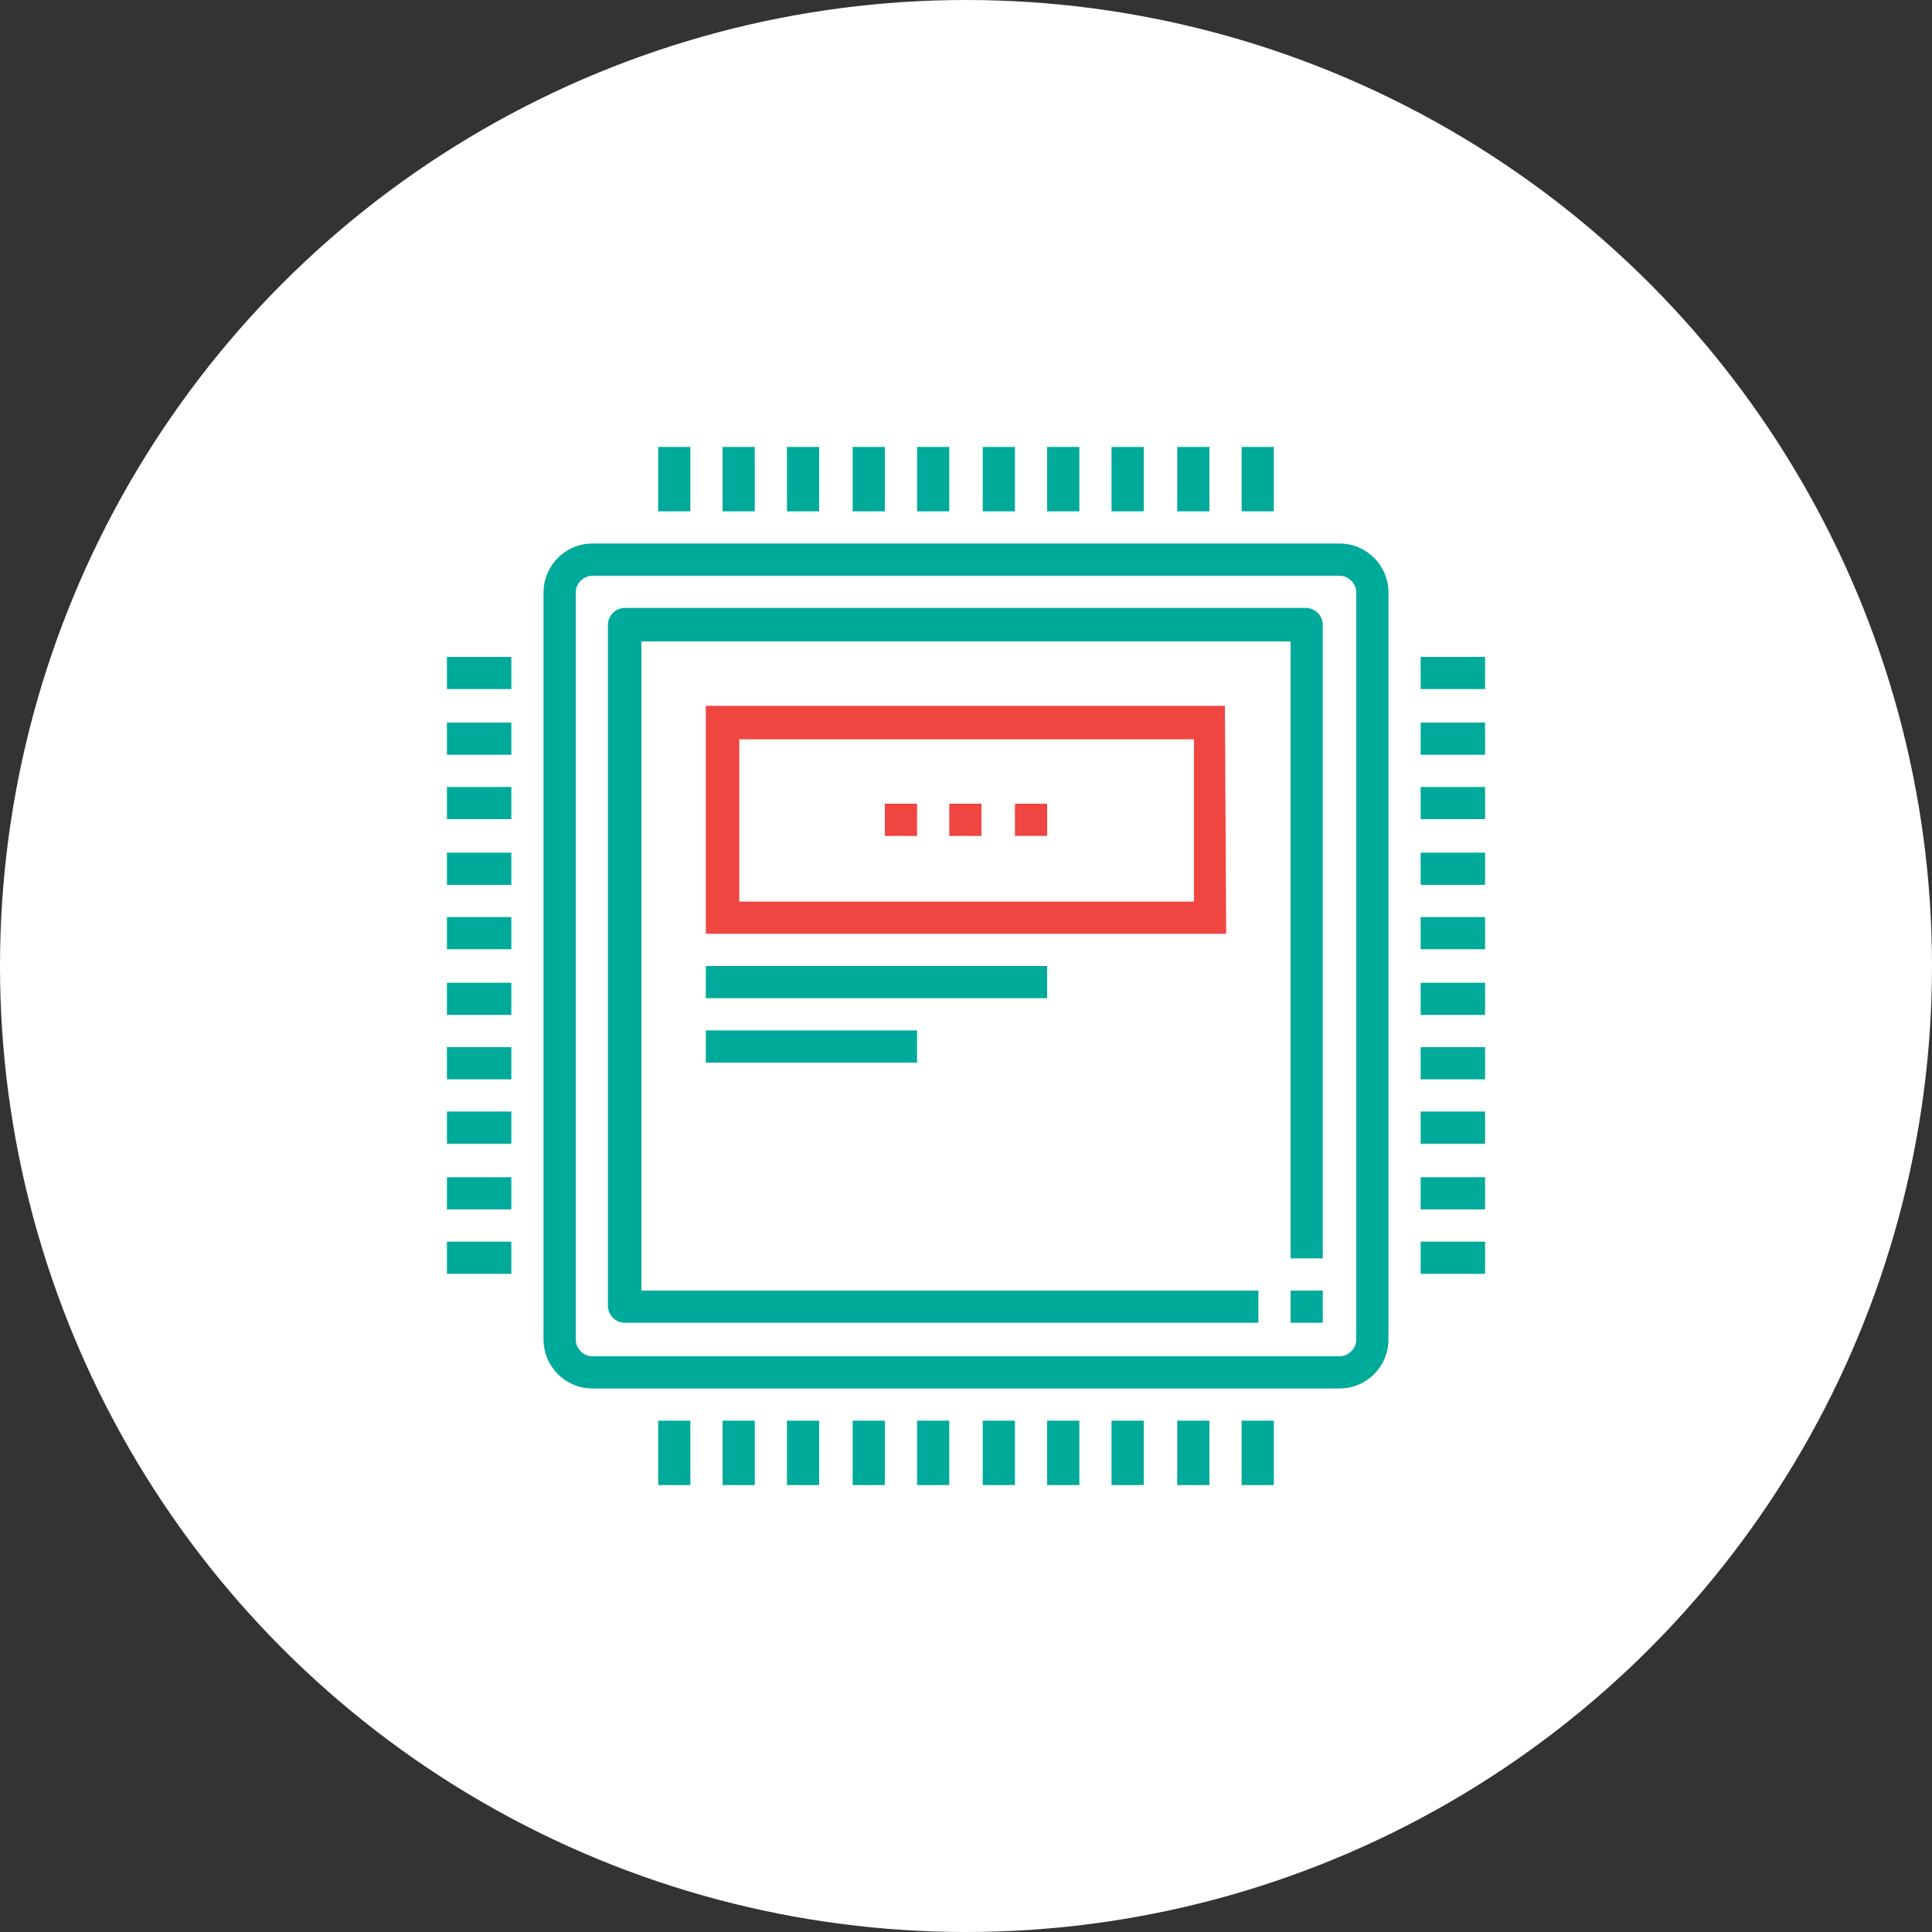 <?xml version="1.0" encoding="utf-8"?>
<!-- Generator: Adobe Illustrator 24.1.3, SVG Export Plug-In . SVG Version: 6.00 Build 0)  -->
<svg version="1.1" id="Capa_1" xmlns="http://www.w3.org/2000/svg" xmlns:xlink="http://www.w3.org/1999/xlink" x="0px" y="0px"
	 viewBox="0 0 150 150" style="enable-background:new 0 0 150 150;" xml:space="preserve">
<rect x="0" y="0" width="150" height="150" fill="#333333" stroke="none"/>
<style type="text/css">
	.st0{fill:#FFFFFF;}
	.st1{fill:#00AA9B;}
	.st2{fill:#F04641;}
</style>
<circle class="st0" cx="75" cy="75" r="75"/>
<g>
	<rect x="51.1" y="34.7" class="st1" width="2.5" height="5"/>
	<rect x="56.1" y="34.7" class="st1" width="2.5" height="5"/>
	<rect x="61.1" y="34.7" class="st1" width="2.5" height="5"/>
	<rect x="66.2" y="34.7" class="st1" width="2.5" height="5"/>
	<rect x="71.2" y="34.7" class="st1" width="2.5" height="5"/>
	<rect x="76.3" y="34.7" class="st1" width="2.5" height="5"/>
	<rect x="81.3" y="34.7" class="st1" width="2.5" height="5"/>
	<rect x="86.3" y="34.7" class="st1" width="2.5" height="5"/>
	<rect x="91.4" y="34.7" class="st1" width="2.5" height="5"/>
	<rect x="96.4" y="34.7" class="st1" width="2.5" height="5"/>
	<rect x="51.1" y="110.3" class="st1" width="2.5" height="5"/>
	<rect x="56.1" y="110.3" class="st1" width="2.5" height="5"/>
	<rect x="61.1" y="110.3" class="st1" width="2.5" height="5"/>
	<rect x="66.2" y="110.3" class="st1" width="2.5" height="5"/>
	<rect x="71.2" y="110.3" class="st1" width="2.5" height="5"/>
	<rect x="76.3" y="110.3" class="st1" width="2.5" height="5"/>
	<rect x="81.3" y="110.3" class="st1" width="2.5" height="5"/>
	<rect x="86.3" y="110.3" class="st1" width="2.5" height="5"/>
	<rect x="91.4" y="110.3" class="st1" width="2.5" height="5"/>
	<rect x="96.4" y="110.3" class="st1" width="2.5" height="5"/>
	<rect x="110.3" y="51" class="st1" width="5" height="2.5"/>
	<rect x="110.3" y="56.1" class="st1" width="5" height="2.5"/>
	<rect x="110.3" y="61.1" class="st1" width="5" height="2.5"/>
	<rect x="110.3" y="66.2" class="st1" width="5" height="2.5"/>
	<rect x="110.3" y="71.2" class="st1" width="5" height="2.5"/>
	<rect x="110.3" y="76.3" class="st1" width="5" height="2.5"/>
	<rect x="110.3" y="81.3" class="st1" width="5" height="2.5"/>
	<rect x="110.3" y="86.3" class="st1" width="5" height="2.5"/>
	<rect x="110.3" y="91.4" class="st1" width="5" height="2.5"/>
	<rect x="110.3" y="96.4" class="st1" width="5" height="2.5"/>
	<rect x="34.7" y="51" class="st1" width="5" height="2.5"/>
	<rect x="34.7" y="56.1" class="st1" width="5" height="2.5"/>
	<rect x="34.7" y="61.1" class="st1" width="5" height="2.5"/>
	<rect x="34.7" y="66.2" class="st1" width="5" height="2.5"/>
	<rect x="34.7" y="71.2" class="st1" width="5" height="2.5"/>
	<rect x="34.7" y="76.3" class="st1" width="5" height="2.5"/>
	<rect x="34.7" y="81.3" class="st1" width="5" height="2.5"/>
	<rect x="34.7" y="86.3" class="st1" width="5" height="2.5"/>
	<rect x="34.7" y="91.4" class="st1" width="5" height="2.5"/>
	<rect x="34.7" y="96.4" class="st1" width="5" height="2.5"/>
	<rect x="100.2" y="100.2" class="st1" width="2.5" height="2.5"/>
	<path class="st1" d="M104,107.8H46c-2.1,0-3.8-1.7-3.8-3.8V46c0-2.1,1.7-3.8,3.8-3.8h58c2.1,0,3.8,1.7,3.8,3.8v58
		C107.8,106.1,106.1,107.8,104,107.8 M46,44.7c-0.7,0-1.3,0.6-1.3,1.3v58c0,0.7,0.6,1.3,1.3,1.3h58c0.7,0,1.3-0.6,1.3-1.3V46
		c0-0.7-0.6-1.3-1.3-1.3H46z"/>
	<rect x="73.7" y="62.4" class="st2" width="2.5" height="2.5"/>
	<rect x="68.7" y="62.4" class="st2" width="2.5" height="2.5"/>
	<rect x="78.8" y="62.4" class="st2" width="2.5" height="2.5"/>
	<path class="st1" d="M97.7,102.7H48.5c-0.7,0-1.3-0.6-1.3-1.3V48.5c0-0.7,0.6-1.3,1.3-1.3h52.9c0.7,0,1.3,0.6,1.3,1.3v49.2h-2.5
		V49.8H49.8v50.4h47.9V102.7z"/>
	<path class="st2" d="M95.2,72.5H54.8V54.8h40.3L95.2,72.5L95.2,72.5z M57.4,70h35.3V57.4H57.4V70z"/>
	<rect x="54.8" y="75" class="st1" width="26.5" height="2.5"/>
	<rect x="54.8" y="80" class="st1" width="16.4" height="2.5"/>
</g>
</svg>
